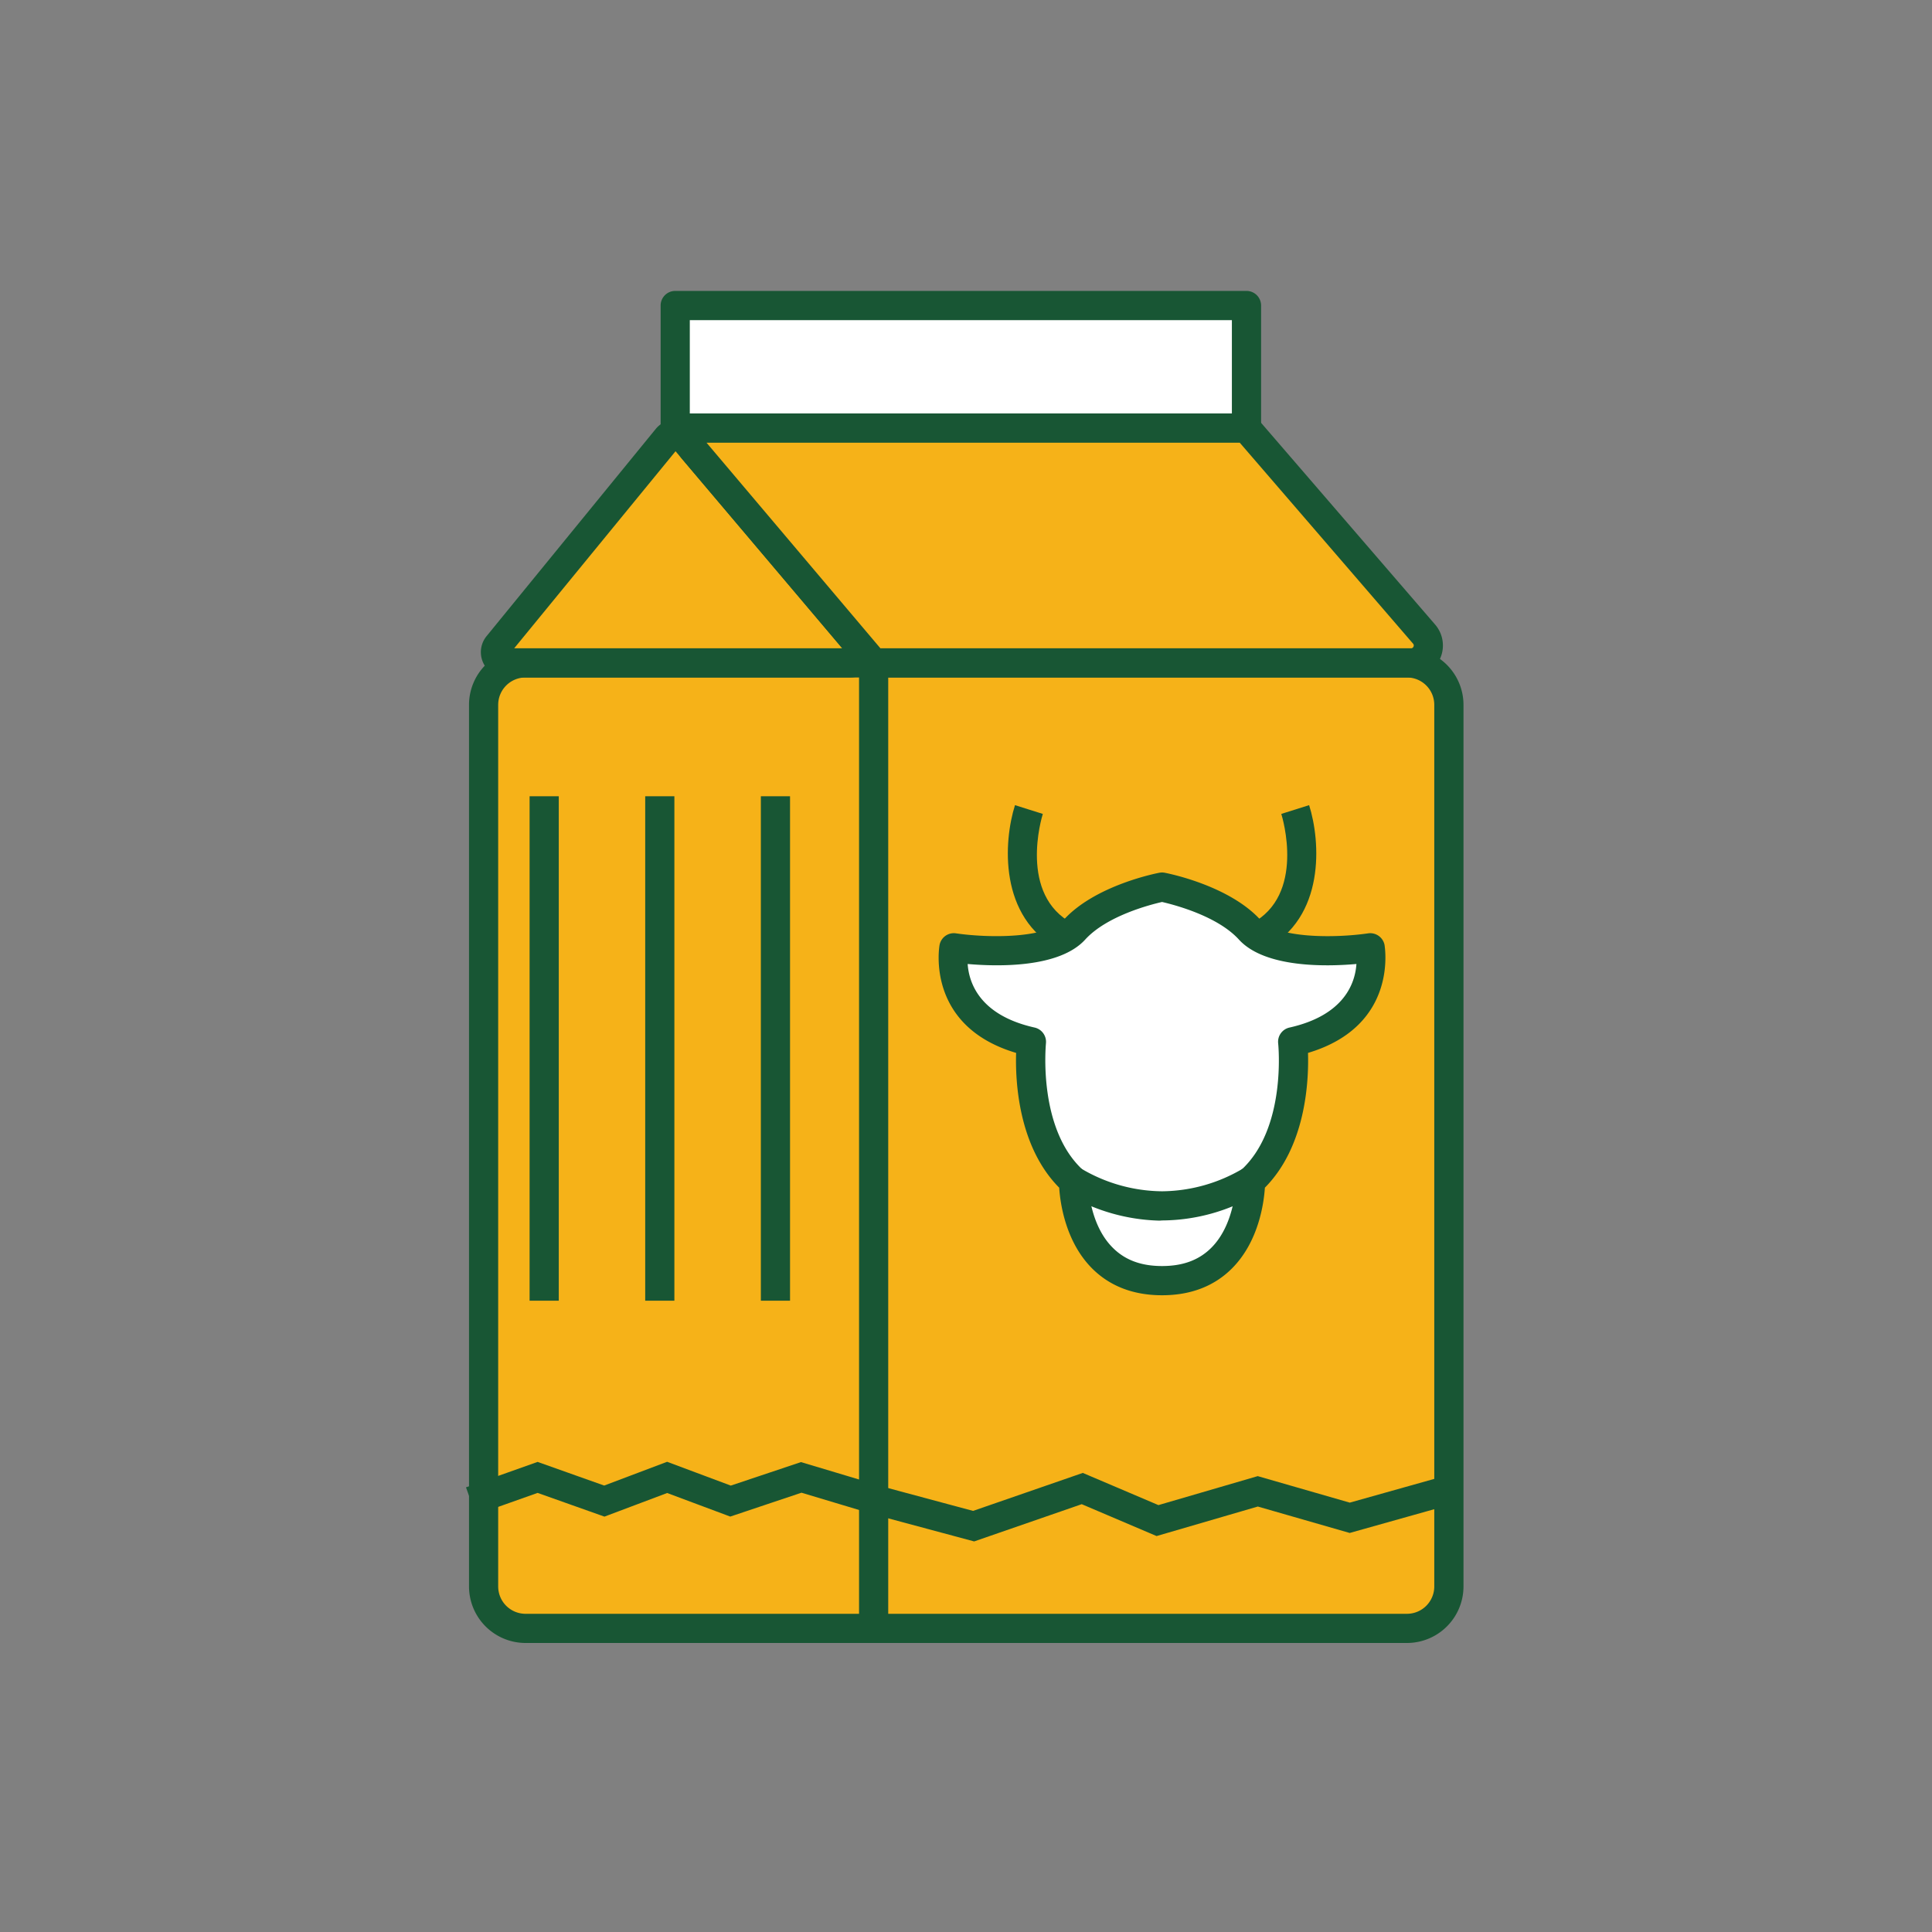 <svg viewBox="0 0 500 500" xmlns="http://www.w3.org/2000/svg" data-name="Layer 1" id="Layer_1"><rect x="0" y="0" width="500" height="500" fill="#808080" stroke="none"/><defs><style>.cls-1{fill:#f6b218;}.cls-2{fill:#185634;}.cls-3{fill:#fff;}</style></defs><title>ICON SET</title><rect rx="10.85" height="249.87" width="249.87" y="171.55" x="125.1" class="cls-1"></rect><path d="M364.12,425.2H136a14.64,14.64,0,0,1-14.62-14.63V182.4A14.64,14.64,0,0,1,136,167.78H364.12a14.64,14.64,0,0,1,14.63,14.62V410.57A14.64,14.64,0,0,1,364.12,425.2ZM136,175.33a7.08,7.08,0,0,0-7.07,7.07V410.57a7.08,7.08,0,0,0,7.07,7.08H364.12a7.08,7.08,0,0,0,7.07-7.08V182.4a7.08,7.08,0,0,0-7.07-7.07Z" class="cls-2"></path><rect height="31.75" width="147.84" y="79.07" x="174.75" class="cls-3"></rect><path d="M322.59,114.6H174.75a3.78,3.78,0,0,1-3.78-3.78V79.07a3.78,3.78,0,0,1,3.78-3.78H322.59a3.78,3.78,0,0,1,3.78,3.78v31.75A3.78,3.78,0,0,1,322.59,114.6ZM178.52,107H318.81V82.85H178.52Z" class="cls-2"></path><path d="M128.8,167l43.83-53.63a2.78,2.78,0,0,1,4.27,0L222.24,167a2.77,2.77,0,0,1-2.11,4.56H131A2.77,2.77,0,0,1,128.8,167Z" class="cls-1"></path><path d="M220.13,175.33H131a6.55,6.55,0,0,1-5.08-10.69L169.71,111a6.53,6.53,0,0,1,5-2.4h.06a6.52,6.52,0,0,1,5,2.32l45.35,53.62a6.55,6.55,0,0,1-5,10.78Zm-88.4-5.91Zm1.34-1.64H218l-43.17-51Z" class="cls-2"></path><path d="M322.59,110.82l46,53.3a4.5,4.5,0,0,1-3.41,7.43h-139l-46.74-55.27a3.32,3.32,0,0,1,2.53-5.46Z" class="cls-1"></path><path d="M365.15,175.33H224.35l-47.88-56.61a7.09,7.09,0,0,1,5.42-11.67H324.32l47.1,54.6a8.28,8.28,0,0,1-6.27,13.68Zm-137.3-7.55h137.3a.66.66,0,0,0,.65-.42.68.68,0,0,0-.1-.78l-44.84-52h-138Z" class="cls-2"></path><rect height="130.55" width="7.55" y="206.07" x="196.91" class="cls-2"></rect><rect height="130.55" width="7.55" y="206.07" x="166.98" class="cls-2"></rect><rect height="130.55" width="7.55" y="206.07" x="137.06" class="cls-2"></rect><polyline points="121.87 388.48 139.13 382.35 156.4 388.48 172.66 382.35 189.06 388.48 207.35 382.35 227.81 388.48 251.97 394.97 280.09 385.23 299.56 393.53 325.51 385.95 349.31 392.81 374.97 385.6" class="cls-1"></polyline><polygon points="252.11 398.92 226.83 392.13 207.42 386.31 188.99 392.49 172.66 386.39 156.43 392.5 139.13 386.36 123.13 392.04 120.6 384.92 139.13 378.34 156.36 384.46 172.65 378.31 189.13 384.47 207.29 378.39 228.9 384.86 251.83 391.02 280.23 381.19 299.8 389.52 325.5 382.02 349.32 388.88 373.95 381.96 375.99 389.23 349.3 396.73 325.52 389.89 299.32 397.53 279.95 389.28 252.11 398.92" class="cls-2"></polygon><path d="M266.28,209.51s-7.56,23.88,9.63,32.88" class="cls-1"></path><path d="M274.16,245.74c-15.82-8.28-14.43-28.07-11.48-37.37l7.2,2.28-3.6-1.14,3.6,1.13c-.27.85-6.37,21,7.78,28.4Z" class="cls-2"></path><path d="M300.74,229.57s15.27,2.89,22.68,11,31.19,4.67,31.19,4.67,3.71,19-20.06,24.33c0,0,2.61,23.87-10.91,36.08,0,0,.22,25.74-22.9,25.74s-22.9-25.74-22.9-25.74c-13.53-12.21-10.91-36.08-10.91-36.08-23.77-5.32-20.06-24.33-20.06-24.33s23.77,3.49,31.19-4.67S300.74,229.57,300.74,229.57Z" class="cls-3"></path><path d="M300.74,335.21c-7.44,0-13.55-2.36-18.16-7-6.85-6.91-8.2-16.88-8.46-20.84-10.66-10.75-11.37-27.75-11.15-34.88-23.59-7-19.85-27.72-19.81-27.94a3.76,3.76,0,0,1,4.25-3c8.43,1.23,23.45,1.37,27.85-3.47,8.17-9,24.1-12.08,24.77-12.21a3.72,3.72,0,0,1,1.41,0c.68.13,16.6,3.23,24.78,12.21,4.4,4.85,19.41,4.7,27.85,3.47a3.78,3.78,0,0,1,4.25,3c0,.22,3.78,20.91-19.81,27.94.22,7.13-.5,24.13-11.16,34.88-.26,4-1.61,13.93-8.46,20.84C314.29,332.85,308.18,335.21,300.74,335.21Zm-50.31-85.73c.34,4.87,3.09,13.26,17.33,16.45a3.79,3.79,0,0,1,2.93,4.09c0,.22-2.22,22.12,9.68,32.87a3.78,3.78,0,0,1,1.24,2.84c0,.09,0,10.84,6.37,17.18,3.17,3.19,7.35,4.74,12.76,4.74s9.58-1.55,12.76-4.74c6.32-6.34,6.36-17.09,6.36-17.2a3.8,3.8,0,0,1,1.25-2.82c11.95-10.8,9.7-32.64,9.68-32.86a3.77,3.77,0,0,1,2.93-4.1c14.23-3.19,17-11.57,17.32-16.45-7.73.69-23.69,1.06-30.41-6.32-5.62-6.18-17-9.06-19.89-9.73-2.94.67-14.27,3.55-19.89,9.73C274.13,250.55,258.17,250.16,250.43,249.48Z" class="cls-2"></path><path d="M335.2,209.51s7.56,23.88-9.63,32.88" class="cls-1"></path><path d="M327.32,245.74l-3.5-6.7c14.15-7.4,8.05-27.55,7.78-28.4l7.2-2.27C341.75,217.67,343.14,237.46,327.32,245.74Z" class="cls-2"></path><path d="M300.12,315.9a49.5,49.5,0,0,1-24.21-7l3.85-6.5a41.69,41.69,0,0,0,20.8,5.9h.37a41.6,41.6,0,0,0,20.78-5.9l3.86,6.5a48.89,48.89,0,0,1-24.83,6.95Z" class="cls-2"></path><rect height="249.87" width="7.55" y="171.55" x="222.32" class="cls-2"></rect></svg>